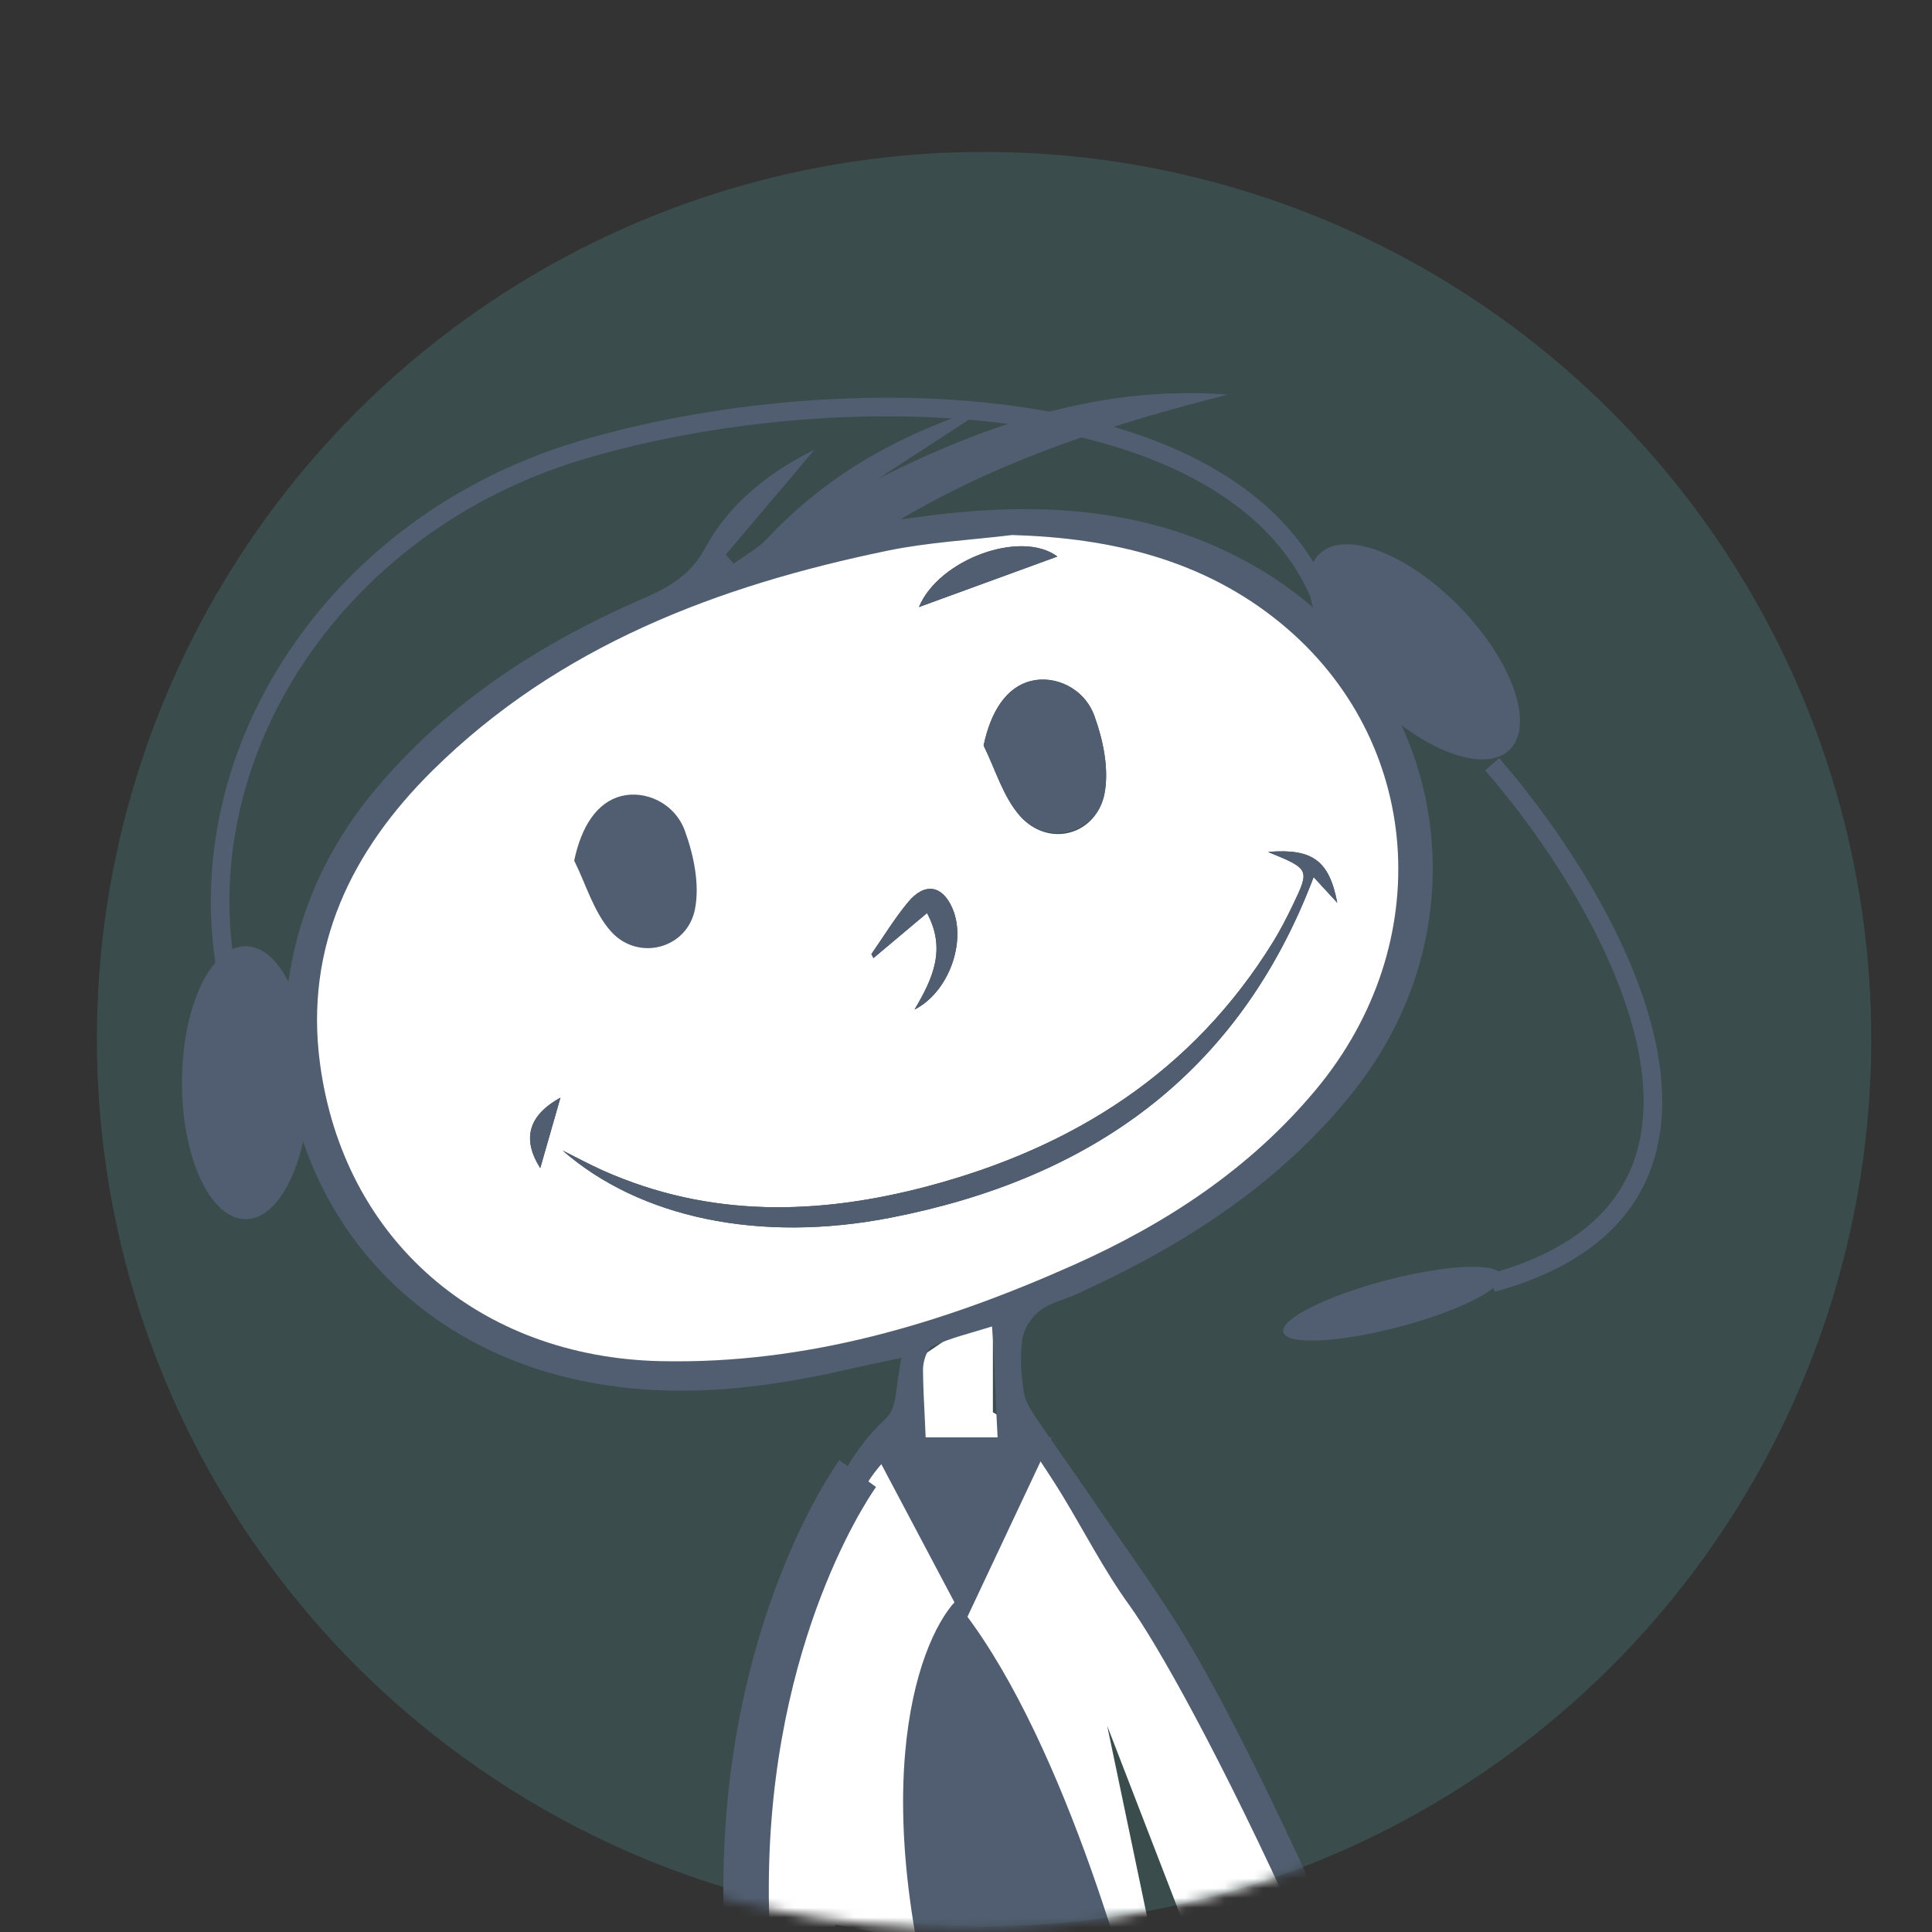 <svg width="198" height="198" viewBox="0 0 198 198" fill="none" xmlns="http://www.w3.org/2000/svg">
    <rect x="0" y="0" width="198" height="198" fill="#333333" stroke="none"/>
    <circle opacity="0.2" cx="100.851" cy="106.488" r="90.921" fill="#58B7B3"/>
    <mask id="mask0" mask-type="alpha" maskUnits="userSpaceOnUse" x="0" y="0" width="198" height="198">
        <circle cx="98.842" cy="98.842" r="98.842" fill="#58B7B3"/>
    </mask>
    <g mask="url(#mask0)">
        <g clip-path="url(#clip0)">
            <path d="M90.71 148.752L87.362 153.773C81.739 165.555 69.621 242.365 64.266 279.297L136.903 289.005L113.471 176.869L154.978 284.318L167.698 279.297C146.543 215.296 117.823 164.663 106.107 147.346L101.756 144.735V134.023L94.392 139.044L90.71 148.752Z" fill="white"/>
            <path d="M75.014 207.692C77.703 191.2 81.071 171.418 83.519 159.394C84.638 153.897 86.701 149.211 90.857 145.296C91.988 144.231 91.801 141.771 92.397 139.155C89.979 139.672 88.463 139.973 86.966 140.322C77.186 142.589 67.328 143.558 57.494 141.013C30.151 133.94 20.293 102.664 38.439 80.951C45.879 72.049 55.304 65.956 65.806 61.385C68.489 60.218 70.726 59.028 72.284 56.147C74.732 51.623 78.773 48.406 83.483 46.084C80.452 49.669 77.42 53.247 74.383 56.832C74.647 57.145 74.912 57.458 75.183 57.77C76.332 56.928 77.649 56.237 78.605 55.214C84.909 48.472 92.698 44.213 101.503 41.567C97.69 44.051 93.87 46.535 90.057 49.025C101.365 43.353 112.961 39.468 125.832 40.436C114.194 43.395 102.808 46.992 92.276 53.235C93.858 53.031 95.434 52.796 97.016 52.628C108.107 51.449 118.879 52.381 128.737 58.113C148.279 69.469 152.712 94.49 138.529 112.095C130.963 121.49 121.165 127.691 110.387 132.605C109.112 133.188 107.65 133.501 106.567 134.325C105.707 134.981 104.925 136.172 104.775 137.224C104.522 138.98 104.655 140.839 104.907 142.613C105.046 143.582 105.665 144.538 106.237 145.386C108.113 148.177 110.092 150.896 111.981 153.68C114.898 157.981 117.983 162.197 120.732 166.57C137.038 192.529 171.82 283.092 166.798 279.206C165.09 277.883 164.507 282.364 162.54 276.079C141.958 210.32 121.135 171.965 115.746 164.519C113.135 160.91 111.096 156.892 108.769 153.079C107.812 151.509 106.772 149.987 105.767 148.448C105.527 148.526 105.286 148.604 105.046 148.682C105.046 149.512 105.202 150.384 104.997 151.16C104.805 151.9 104.228 152.538 103.819 153.217C103.349 152.574 102.525 151.954 102.477 151.28C102.165 146.884 102.02 142.475 101.816 138.072C101.792 137.489 101.738 136.911 101.665 135.943C99.464 136.635 97.431 137.104 95.579 137.964C94.983 138.241 94.586 139.558 94.592 140.394C94.628 143.798 94.947 147.197 94.953 150.601C94.953 151.473 94.195 152.345 93.786 153.217C93.335 152.351 92.794 151.521 92.457 150.607C92.234 150.011 92.312 149.302 92.21 148.201C89.047 150.89 87.435 153.975 86.767 157.566C83.94 172.729 80.921 187.862 78.407 203.079C74.629 225.904 71.213 248.784 67.652 271.646C67.376 273.426 67.352 275.261 66.907 276.987C66.69 277.823 65.77 278.473 65.168 279.206C64.723 278.984 64.278 278.761 63.833 278.545C67.328 256.038 70.822 233.531 74.455 210.152L75.014 207.692ZM103.746 54.823C99.482 55.34 95.151 55.563 90.959 56.429C73.547 60.032 57.259 66.173 44.322 78.966C36.033 87.158 31.203 97.022 32.791 108.961C35.203 127.089 49.151 139.071 67.689 139.492C82.653 139.829 96.571 135.642 110.032 129.634C119.541 125.387 128.112 119.776 134.872 111.656C147.341 96.679 145.861 75.844 131.264 63.863C123.312 57.337 113.869 55.124 103.746 54.823Z" fill="#515E71"/>
            <path d="M103.745 54.829C113.861 55.13 123.31 57.343 131.262 63.869C145.859 75.85 147.339 96.685 134.87 111.662C128.11 119.782 119.539 125.393 110.03 129.64C96.569 135.648 82.651 139.834 67.687 139.498C49.149 139.083 35.201 127.101 32.789 108.967C31.202 97.028 36.037 87.164 44.32 78.972C57.257 66.179 73.545 60.032 90.957 56.435C95.156 55.569 99.48 55.346 103.745 54.829ZM129.95 87.308C134.245 89.071 134.257 89.083 132.465 92.818C131.857 94.081 131.214 95.332 130.48 96.523C122.234 109.869 110 117.61 95.114 121.562C83.878 124.545 72.745 124.816 61.87 119.992C60.439 119.36 59.068 118.609 57.666 117.911C65.563 124.804 77.821 127.414 91.264 124.798C111.648 120.828 126.943 110.206 134.63 89.889C135.568 90.911 136.242 91.639 137.054 92.523C136.224 88.21 134.54 86.935 129.95 87.308ZM100.803 76.41C102.012 78.84 102.794 81.654 104.532 83.621C107.486 86.966 112.478 85.57 113.224 81.167C113.645 78.689 113.043 75.814 112.165 73.39C111.118 70.491 108.087 69.174 105.633 69.8C103.161 70.425 101.537 72.885 100.803 76.41ZM89.303 97.78C89.376 97.918 89.442 98.05 89.514 98.189C91.288 96.703 93.056 95.212 95.005 93.576C96.99 97.263 95.613 100.276 93.724 103.464C97.255 101.677 99.053 96.499 97.622 93.124C96.605 90.725 94.783 90.388 93.069 92.451C91.685 94.117 90.548 95.993 89.303 97.78ZM108.364 57.036C104.635 54.258 96.22 57.313 94.175 62.215C98.951 60.471 103.528 58.799 108.364 57.036ZM57.438 112.492C54.16 114.302 53.468 116.714 55.368 119.715C56.036 117.376 56.776 114.801 57.438 112.492Z" fill="white"/>
            <path d="M129.949 87.308C134.544 86.936 136.222 88.211 137.046 92.523C136.228 91.639 135.56 90.905 134.622 89.889C126.935 110.206 111.64 120.828 91.256 124.798C77.819 127.414 65.555 124.804 57.658 117.911C59.06 118.609 60.437 119.361 61.862 119.992C72.737 124.816 83.864 124.545 95.106 121.562C109.998 117.61 122.232 109.869 130.472 96.523C131.206 95.332 131.849 94.081 132.457 92.818C134.255 89.083 134.237 89.071 129.949 87.308Z" fill="#515E71"/>
            <path d="M100.807 76.407C101.541 72.883 103.159 70.417 105.631 69.791C108.085 69.166 111.116 70.483 112.163 73.382C113.065 75.872 113.679 78.831 113.191 81.358C112.403 85.447 107.363 86.765 104.578 83.667C102.81 81.7 102.028 78.861 100.807 76.407Z" fill="#515E71"/>
            <path d="M89.304 97.78C90.549 95.994 91.686 94.117 93.069 92.451C94.777 90.388 96.6 90.725 97.622 93.125C99.054 96.499 97.255 101.677 93.725 103.464C95.613 100.276 96.991 97.263 95.006 93.576C93.057 95.212 91.283 96.697 89.515 98.189C89.442 98.057 89.37 97.918 89.304 97.78Z" fill="#515E71"/>
            <path d="M108.366 57.034C103.531 58.802 98.953 60.468 94.178 62.212C96.223 57.311 104.637 54.255 108.366 57.034Z" fill="#515E71"/>
            <path d="M57.436 112.489C56.775 114.799 56.035 117.373 55.367 119.713C53.467 116.712 54.158 114.3 57.436 112.489Z" fill="#515E71"/>
            <path d="M87.899 151.02C87.899 151.02 45.207 209.29 124.775 295.245L132.083 286.199C132.083 286.199 75.13 265.534 87.899 197.682" fill="white"/>
            <path d="M87.899 151.02C87.899 151.02 45.207 209.29 124.775 295.245L132.083 286.199C132.083 286.199 75.13 265.534 87.899 197.682" stroke="#515E71" stroke-width="4.659" stroke-miterlimit="10"/>
            <path d="M121.867 197.679L119.355 199.009L152.884 283.466L154.789 282.666L121.867 197.679Z" fill="#515E71"/>
            <path d="M58.846 88.201C59.58 84.677 61.197 82.211 63.669 81.585C66.123 80.96 69.155 82.277 70.201 85.176C71.104 87.666 71.717 90.625 71.23 93.151C70.442 97.241 65.402 98.559 62.617 95.461C60.855 93.494 60.067 90.655 58.846 88.201Z" fill="#515E71"/>
            <ellipse cx="25.175" cy="110.959" rx="6.527" ry="13.987" fill="#515E71"/>
            <ellipse cx="144.967" cy="66.804" rx="6.527" ry="13.987" transform="rotate(-44.112 144.967 66.804)" fill="#515E71"/>
            <path d="M136.139 63.404C128.88 39.236 86.047 38.185 59.413 46.185C32.779 54.185 17.073 80.263 24.332 104.431" stroke="#515E71" stroke-width="1.906"/>
            <path d="M152.923 78.323C165.356 92.621 182.762 123.268 152.923 131.474" stroke="#515E71" stroke-width="1.906"/>
            <path d="M106.3 148.258H90.448L98.84 164.11L106.3 148.258Z" fill="#515E71" stroke="#515E71" stroke-width="1.906"/>
            <path d="M97.908 214.464C88.21 184.625 93.867 168.462 97.908 164.11C108.352 176.792 115.936 202.963 118.422 214.464L97.908 214.464Z" fill="#515E71"/>
            <ellipse cx="142.685" cy="133.609" rx="11.547" ry="2.474" transform="rotate(-14.679 142.685 133.609)" fill="#515E71"/>
        </g>
    </g>
    <defs>
        <clipPath id="clip0">
            <rect width="243.955" height="257.704" fill="white" transform="translate(0 40.295)"/>
        </clipPath>
    </defs>
</svg>